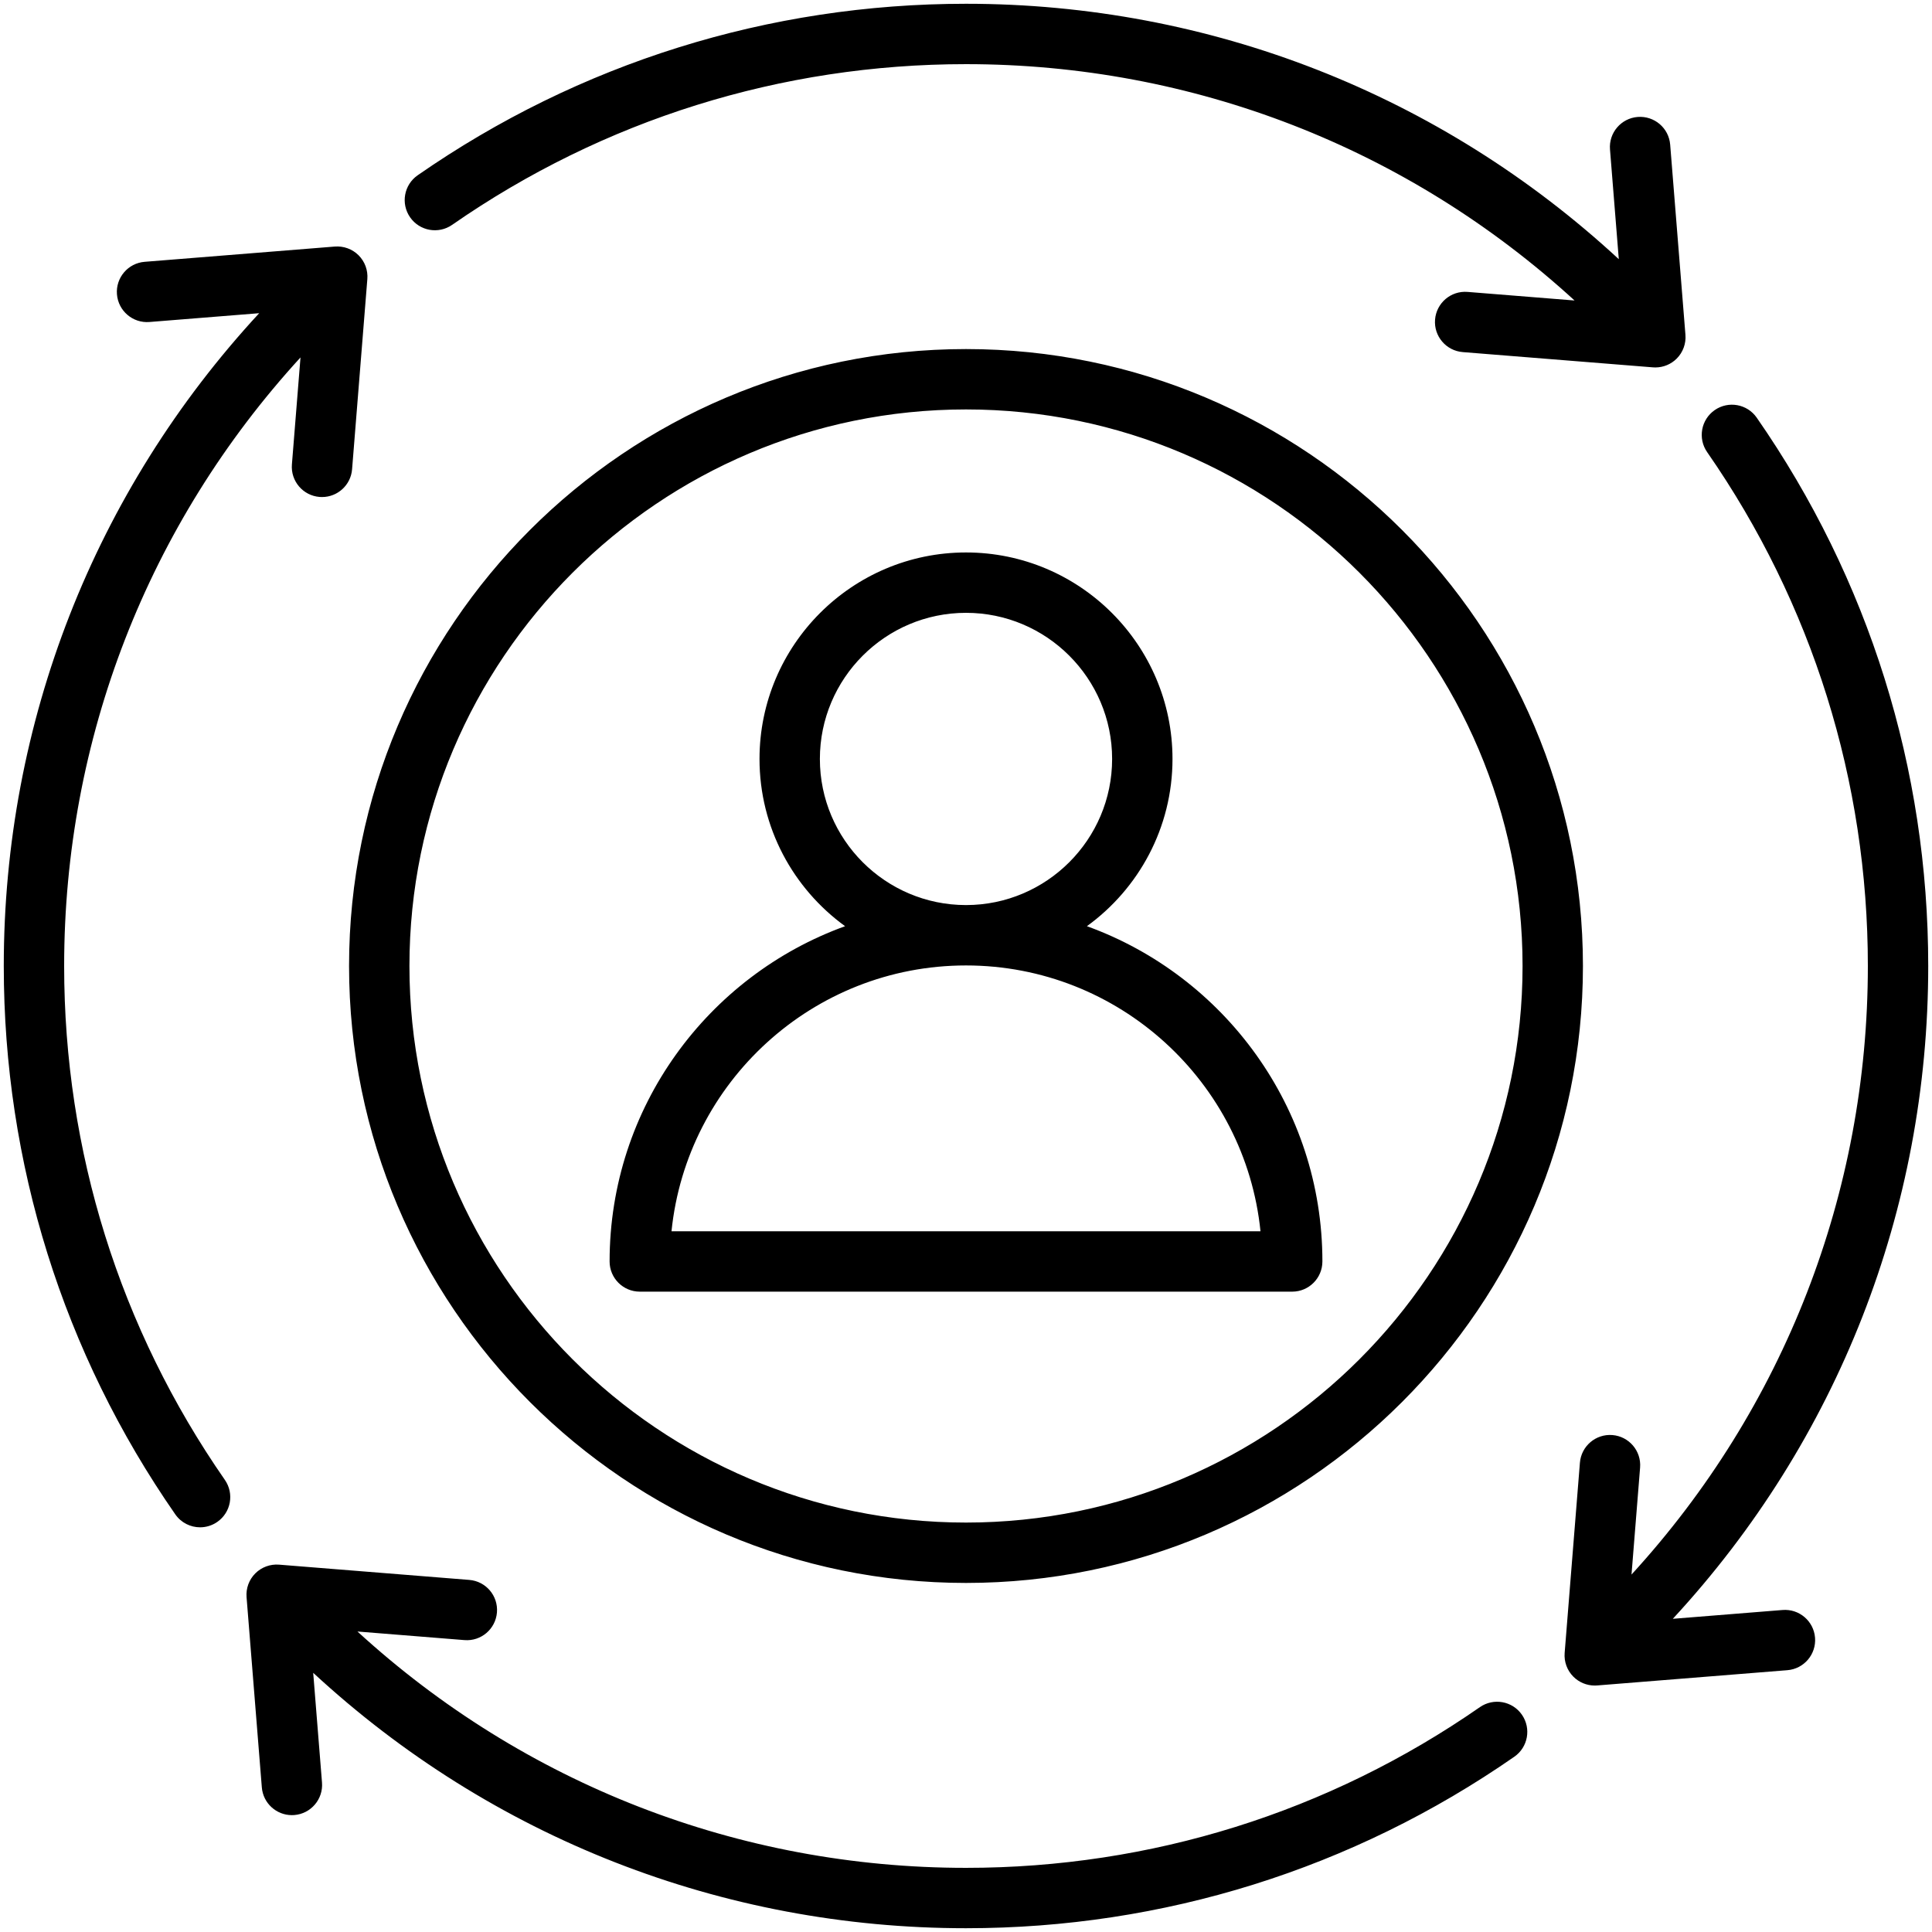 <svg id="Layer_1" enable-background="new 0 0 512 512" viewBox="0 0 512 512" xmlns="http://www.w3.org/2000/svg"><path d="m481.005 434.003c.354 4.404-2.93 8.261-7.334 8.614l-50.409 4.045c-.213.017-.427.025-.64.025-2.113 0-4.15-.837-5.656-2.343-1.658-1.658-2.505-3.96-2.317-6.297l4.044-50.408c.353-4.405 4.215-7.69 8.614-7.335 4.404.354 7.688 4.21 7.334 8.614l-2.274 28.354c40.436-44.16 62.633-101.179 62.633-161.272 0-48.985-14.728-96.077-42.591-136.185-2.521-3.629-1.623-8.613 2.006-11.135 3.629-2.519 8.613-1.623 11.135 2.006 29.733 42.8 45.45 93.049 45.45 145.314 0 64.54-23.999 125.754-67.686 173.001l29.078-2.333c4.409-.359 8.26 2.932 8.613 7.335zm-464.005-178.003c0-60.094 22.197-117.111 62.634-161.272l-2.275 28.354c-.354 4.404 2.93 8.261 7.334 8.614.218.018.434.025.648.025 4.128 0 7.63-3.174 7.965-7.36l4.044-50.408c.188-2.337-.66-4.639-2.317-6.297-1.658-1.657-3.964-2.496-6.296-2.317l-50.409 4.045c-4.404.354-7.688 4.21-7.334 8.614s4.218 7.694 8.614 7.335l29.079-2.333c-43.687 47.246-67.687 108.459-67.687 173 0 52.266 15.717 102.515 45.451 145.315 1.554 2.237 4.044 3.437 6.577 3.437 1.575 0 3.166-.464 4.558-1.431 3.628-2.521 4.526-7.506 2.006-11.135-27.864-40.107-42.592-87.2-42.592-136.186zm102.814-196.408c40.108-27.864 87.2-42.592 136.186-42.592 60.093 0 117.111 22.198 161.273 62.634l-28.354-2.275c-4.405-.357-8.261 2.931-8.614 7.335-.354 4.404 2.93 8.261 7.334 8.614l50.408 4.044c.214.017.427.025.64.025 2.113 0 4.15-.837 5.656-2.343 1.658-1.658 2.505-3.96 2.317-6.297l-4.045-50.408c-.353-4.403-4.198-7.679-8.614-7.335-4.404.354-7.688 4.211-7.334 8.614l2.333 29.078c-47.247-43.686-108.46-67.686-173-67.686-52.265 0-102.514 15.717-145.314 45.451-3.628 2.521-4.526 7.506-2.006 11.135 2.522 3.629 7.506 4.525 11.134 2.006zm272.371 392.817c-40.106 27.863-87.199 42.591-136.185 42.591-60.094 0-117.112-22.198-161.273-62.633l28.355 2.275c4.399.362 8.261-2.931 8.614-7.335.354-4.404-2.93-8.261-7.334-8.614l-50.408-4.044c-2.336-.184-4.639.66-6.296 2.317-1.658 1.658-2.505 3.96-2.317 6.297l4.045 50.408c.336 4.187 3.837 7.36 7.965 7.36.214 0 .431-.008.649-.025 4.404-.354 7.688-4.211 7.334-8.614l-2.333-29.077c47.245 43.686 108.459 67.685 172.999 67.685 52.266 0 102.514-15.717 145.314-45.45 3.628-2.521 4.526-7.506 2.005-11.135-2.52-3.629-7.507-4.523-11.134-2.006zm27.31-196.408c0 90.151-73.344 163.495-163.495 163.495s-163.496-73.344-163.496-163.495 73.344-163.495 163.496-163.495 163.495 73.344 163.495 163.495zm-16 0c0-81.329-66.166-147.495-147.495-147.495s-147.495 66.166-147.495 147.495 66.165 147.495 147.495 147.495 147.495-66.166 147.495-147.495zm-53.047 78.3c0 4.418-3.582 8-8 8h-172.897c-4.418 0-8-3.582-8-8 0-40.836 26.052-75.698 62.408-88.849-13.728-9.953-22.682-26.107-22.682-44.322 0-30.174 24.548-54.723 54.723-54.723s54.723 24.549 54.723 54.723c0 18.215-8.954 34.369-22.682 44.322 36.355 13.151 62.407 48.013 62.407 88.849zm-94.474-94.448h.026s.017 0 .026 0c21.34-.014 38.698-17.379 38.698-38.723 0-21.352-17.371-38.723-38.723-38.723s-38.723 17.371-38.723 38.723c-.001 21.344 17.357 38.709 38.696 38.723zm78.069 86.448c-4.02-39.505-37.477-70.438-78.024-70.448-.007 0-.013 0-.02 0s-.013 0-.02 0c-40.547.01-74.004 30.942-78.024 70.448z"/></svg>
